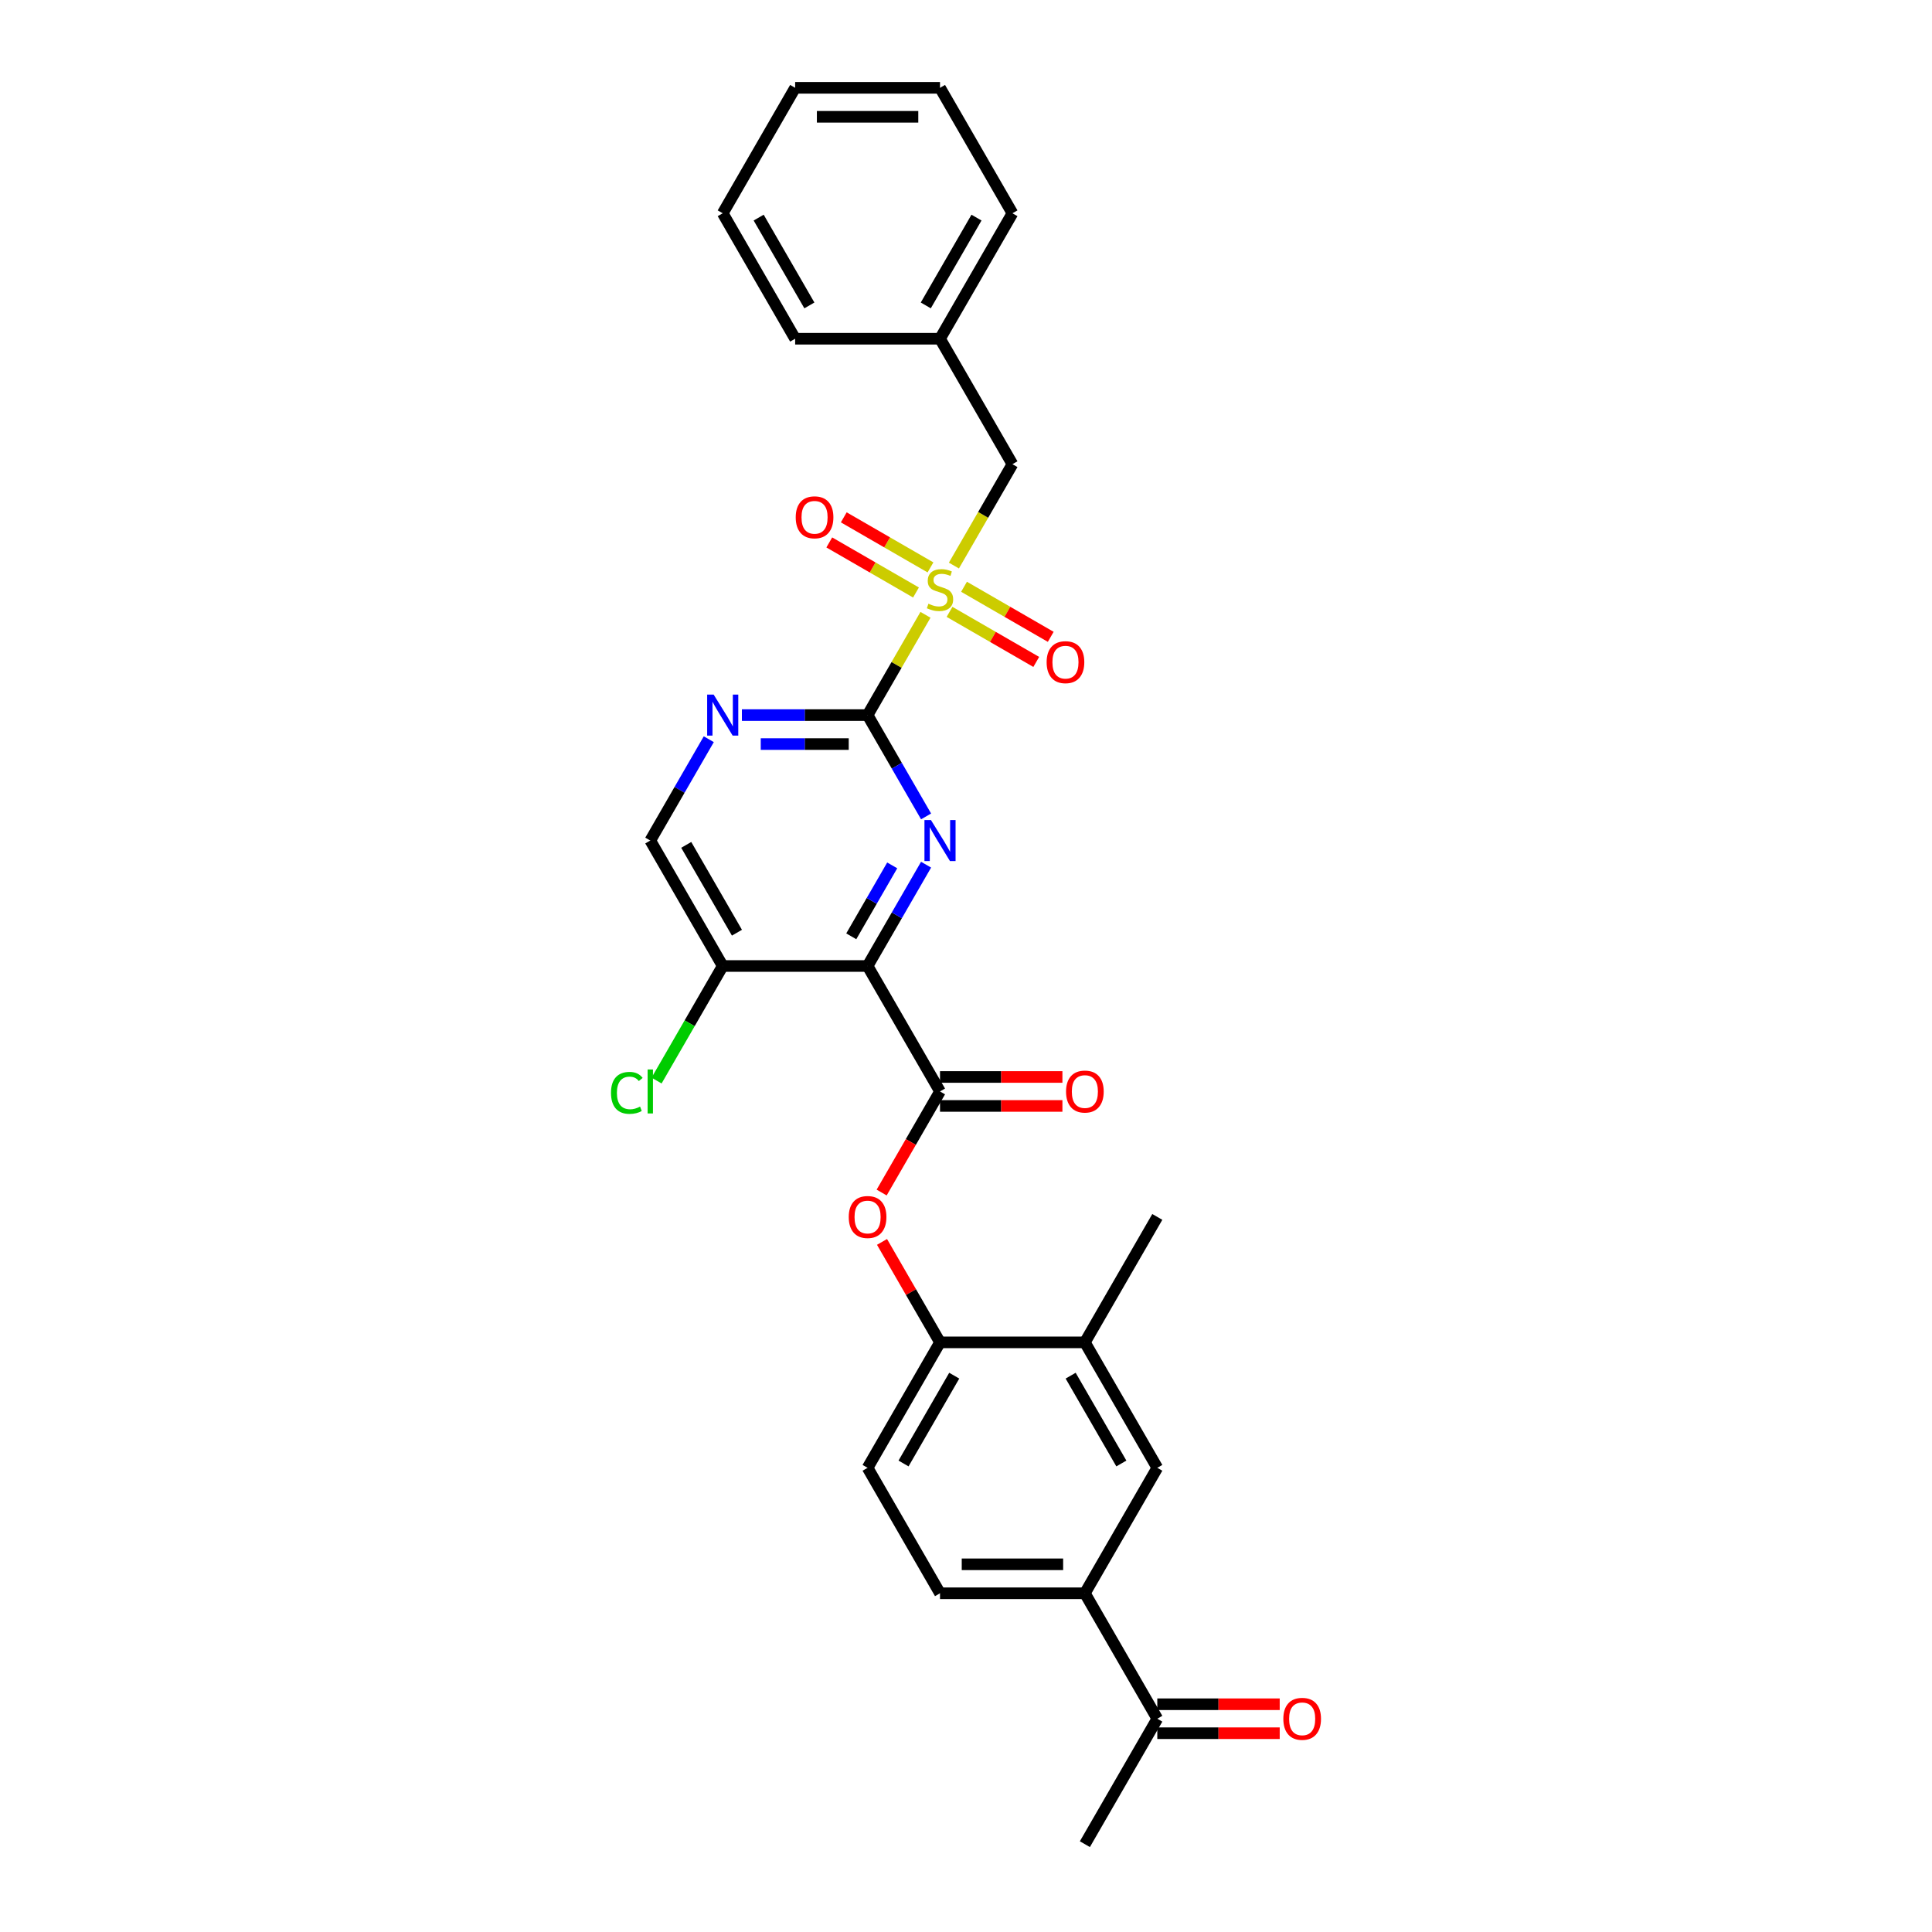 <?xml version='1.0' encoding='iso-8859-1'?>
<svg version='1.1' baseProfile='full'
              xmlns='http://www.w3.org/2000/svg'
                      xmlns:rdkit='http://www.rdkit.org/xml'
                      xmlns:xlink='http://www.w3.org/1999/xlink'
                  xml:space='preserve'
width='1000px' height='1000px' viewBox='0 0 1000 1000'>
<!-- END OF HEADER -->
<rect style='opacity:1.0;fill:#FFFFFF;stroke:none' width='1000' height='1000' x='0' y='0'> </rect>
<path class='bond-0' d='M 479.025,318.226 L 464.041,344.178' style='fill:none;fill-rule:evenodd;stroke:#CCCC00;stroke-width:6px;stroke-linecap:butt;stroke-linejoin:miter;stroke-opacity:1' />
<path class='bond-0' d='M 464.041,344.178 L 449.058,370.13' style='fill:none;fill-rule:evenodd;stroke:#000000;stroke-width:6px;stroke-linecap:butt;stroke-linejoin:miter;stroke-opacity:1' />
<path class='bond-9' d='M 493.743,292.733 L 508.891,266.496' style='fill:none;fill-rule:evenodd;stroke:#CCCC00;stroke-width:6px;stroke-linecap:butt;stroke-linejoin:miter;stroke-opacity:1' />
<path class='bond-9' d='M 508.891,266.496 L 524.039,240.26' style='fill:none;fill-rule:evenodd;stroke:#000000;stroke-width:6px;stroke-linecap:butt;stroke-linejoin:miter;stroke-opacity:1' />
<path class='bond-12' d='M 481.615,293.688 L 459.174,280.732' style='fill:none;fill-rule:evenodd;stroke:#CCCC00;stroke-width:6px;stroke-linecap:butt;stroke-linejoin:miter;stroke-opacity:1' />
<path class='bond-12' d='M 459.174,280.732 L 436.734,267.776' style='fill:none;fill-rule:evenodd;stroke:#FF0000;stroke-width:6px;stroke-linecap:butt;stroke-linejoin:miter;stroke-opacity:1' />
<path class='bond-12' d='M 474.117,306.675 L 451.676,293.719' style='fill:none;fill-rule:evenodd;stroke:#CCCC00;stroke-width:6px;stroke-linecap:butt;stroke-linejoin:miter;stroke-opacity:1' />
<path class='bond-12' d='M 451.676,293.719 L 429.236,280.763' style='fill:none;fill-rule:evenodd;stroke:#FF0000;stroke-width:6px;stroke-linecap:butt;stroke-linejoin:miter;stroke-opacity:1' />
<path class='bond-13' d='M 491.482,316.701 L 513.923,329.657' style='fill:none;fill-rule:evenodd;stroke:#CCCC00;stroke-width:6px;stroke-linecap:butt;stroke-linejoin:miter;stroke-opacity:1' />
<path class='bond-13' d='M 513.923,329.657 L 536.363,342.613' style='fill:none;fill-rule:evenodd;stroke:#FF0000;stroke-width:6px;stroke-linecap:butt;stroke-linejoin:miter;stroke-opacity:1' />
<path class='bond-13' d='M 498.98,303.714 L 521.421,316.67' style='fill:none;fill-rule:evenodd;stroke:#CCCC00;stroke-width:6px;stroke-linecap:butt;stroke-linejoin:miter;stroke-opacity:1' />
<path class='bond-13' d='M 521.421,316.67 L 543.861,329.626' style='fill:none;fill-rule:evenodd;stroke:#FF0000;stroke-width:6px;stroke-linecap:butt;stroke-linejoin:miter;stroke-opacity:1' />
<path class='bond-2' d='M 449.058,370.13 L 464.197,396.352' style='fill:none;fill-rule:evenodd;stroke:#000000;stroke-width:6px;stroke-linecap:butt;stroke-linejoin:miter;stroke-opacity:1' />
<path class='bond-2' d='M 464.197,396.352 L 479.336,422.573' style='fill:none;fill-rule:evenodd;stroke:#0000FF;stroke-width:6px;stroke-linecap:butt;stroke-linejoin:miter;stroke-opacity:1' />
<path class='bond-4' d='M 449.058,370.13 L 416.532,370.13' style='fill:none;fill-rule:evenodd;stroke:#000000;stroke-width:6px;stroke-linecap:butt;stroke-linejoin:miter;stroke-opacity:1' />
<path class='bond-4' d='M 416.532,370.13 L 384.005,370.13' style='fill:none;fill-rule:evenodd;stroke:#0000FF;stroke-width:6px;stroke-linecap:butt;stroke-linejoin:miter;stroke-opacity:1' />
<path class='bond-4' d='M 439.3,385.126 L 416.532,385.126' style='fill:none;fill-rule:evenodd;stroke:#000000;stroke-width:6px;stroke-linecap:butt;stroke-linejoin:miter;stroke-opacity:1' />
<path class='bond-4' d='M 416.532,385.126 L 393.763,385.126' style='fill:none;fill-rule:evenodd;stroke:#0000FF;stroke-width:6px;stroke-linecap:butt;stroke-linejoin:miter;stroke-opacity:1' />
<path class='bond-1' d='M 449.058,500 L 464.197,473.778' style='fill:none;fill-rule:evenodd;stroke:#000000;stroke-width:6px;stroke-linecap:butt;stroke-linejoin:miter;stroke-opacity:1' />
<path class='bond-1' d='M 464.197,473.778 L 479.336,447.557' style='fill:none;fill-rule:evenodd;stroke:#0000FF;stroke-width:6px;stroke-linecap:butt;stroke-linejoin:miter;stroke-opacity:1' />
<path class='bond-1' d='M 440.613,484.635 L 451.21,466.28' style='fill:none;fill-rule:evenodd;stroke:#000000;stroke-width:6px;stroke-linecap:butt;stroke-linejoin:miter;stroke-opacity:1' />
<path class='bond-1' d='M 451.21,466.28 L 461.808,447.925' style='fill:none;fill-rule:evenodd;stroke:#0000FF;stroke-width:6px;stroke-linecap:butt;stroke-linejoin:miter;stroke-opacity:1' />
<path class='bond-3' d='M 449.058,500 L 486.548,564.935' style='fill:none;fill-rule:evenodd;stroke:#000000;stroke-width:6px;stroke-linecap:butt;stroke-linejoin:miter;stroke-opacity:1' />
<path class='bond-29' d='M 449.058,500 L 374.078,500' style='fill:none;fill-rule:evenodd;stroke:#000000;stroke-width:6px;stroke-linecap:butt;stroke-linejoin:miter;stroke-opacity:1' />
<path class='bond-5' d='M 486.548,564.935 L 471.444,591.097' style='fill:none;fill-rule:evenodd;stroke:#000000;stroke-width:6px;stroke-linecap:butt;stroke-linejoin:miter;stroke-opacity:1' />
<path class='bond-5' d='M 471.444,591.097 L 456.34,617.258' style='fill:none;fill-rule:evenodd;stroke:#FF0000;stroke-width:6px;stroke-linecap:butt;stroke-linejoin:miter;stroke-opacity:1' />
<path class='bond-16' d='M 486.548,572.433 L 518.228,572.433' style='fill:none;fill-rule:evenodd;stroke:#000000;stroke-width:6px;stroke-linecap:butt;stroke-linejoin:miter;stroke-opacity:1' />
<path class='bond-16' d='M 518.228,572.433 L 549.907,572.433' style='fill:none;fill-rule:evenodd;stroke:#FF0000;stroke-width:6px;stroke-linecap:butt;stroke-linejoin:miter;stroke-opacity:1' />
<path class='bond-16' d='M 486.548,557.437 L 518.228,557.437' style='fill:none;fill-rule:evenodd;stroke:#000000;stroke-width:6px;stroke-linecap:butt;stroke-linejoin:miter;stroke-opacity:1' />
<path class='bond-16' d='M 518.228,557.437 L 549.907,557.437' style='fill:none;fill-rule:evenodd;stroke:#FF0000;stroke-width:6px;stroke-linecap:butt;stroke-linejoin:miter;stroke-opacity:1' />
<path class='bond-14' d='M 366.866,382.622 L 351.726,408.843' style='fill:none;fill-rule:evenodd;stroke:#0000FF;stroke-width:6px;stroke-linecap:butt;stroke-linejoin:miter;stroke-opacity:1' />
<path class='bond-14' d='M 351.726,408.843 L 336.587,435.065' style='fill:none;fill-rule:evenodd;stroke:#000000;stroke-width:6px;stroke-linecap:butt;stroke-linejoin:miter;stroke-opacity:1' />
<path class='bond-7' d='M 456.53,642.812 L 471.539,668.808' style='fill:none;fill-rule:evenodd;stroke:#FF0000;stroke-width:6px;stroke-linecap:butt;stroke-linejoin:miter;stroke-opacity:1' />
<path class='bond-7' d='M 471.539,668.808 L 486.548,694.805' style='fill:none;fill-rule:evenodd;stroke:#000000;stroke-width:6px;stroke-linecap:butt;stroke-linejoin:miter;stroke-opacity:1' />
<path class='bond-6' d='M 374.078,500 L 336.587,435.065' style='fill:none;fill-rule:evenodd;stroke:#000000;stroke-width:6px;stroke-linecap:butt;stroke-linejoin:miter;stroke-opacity:1' />
<path class='bond-6' d='M 381.441,482.762 L 355.198,437.307' style='fill:none;fill-rule:evenodd;stroke:#000000;stroke-width:6px;stroke-linecap:butt;stroke-linejoin:miter;stroke-opacity:1' />
<path class='bond-20' d='M 374.078,500 L 356.96,529.649' style='fill:none;fill-rule:evenodd;stroke:#000000;stroke-width:6px;stroke-linecap:butt;stroke-linejoin:miter;stroke-opacity:1' />
<path class='bond-20' d='M 356.96,529.649 L 339.842,559.299' style='fill:none;fill-rule:evenodd;stroke:#00CC00;stroke-width:6px;stroke-linecap:butt;stroke-linejoin:miter;stroke-opacity:1' />
<path class='bond-10' d='M 486.548,694.805 L 561.529,694.805' style='fill:none;fill-rule:evenodd;stroke:#000000;stroke-width:6px;stroke-linecap:butt;stroke-linejoin:miter;stroke-opacity:1' />
<path class='bond-17' d='M 486.548,694.805 L 449.058,759.74' style='fill:none;fill-rule:evenodd;stroke:#000000;stroke-width:6px;stroke-linecap:butt;stroke-linejoin:miter;stroke-opacity:1' />
<path class='bond-17' d='M 493.912,712.044 L 467.669,757.498' style='fill:none;fill-rule:evenodd;stroke:#000000;stroke-width:6px;stroke-linecap:butt;stroke-linejoin:miter;stroke-opacity:1' />
<path class='bond-8' d='M 561.529,824.675 L 486.548,824.675' style='fill:none;fill-rule:evenodd;stroke:#000000;stroke-width:6px;stroke-linecap:butt;stroke-linejoin:miter;stroke-opacity:1' />
<path class='bond-8' d='M 550.282,809.679 L 497.796,809.679' style='fill:none;fill-rule:evenodd;stroke:#000000;stroke-width:6px;stroke-linecap:butt;stroke-linejoin:miter;stroke-opacity:1' />
<path class='bond-15' d='M 561.529,824.675 L 599.019,889.61' style='fill:none;fill-rule:evenodd;stroke:#000000;stroke-width:6px;stroke-linecap:butt;stroke-linejoin:miter;stroke-opacity:1' />
<path class='bond-31' d='M 561.529,824.675 L 599.019,759.74' style='fill:none;fill-rule:evenodd;stroke:#000000;stroke-width:6px;stroke-linecap:butt;stroke-linejoin:miter;stroke-opacity:1' />
<path class='bond-21' d='M 524.039,240.26 L 486.548,175.325' style='fill:none;fill-rule:evenodd;stroke:#000000;stroke-width:6px;stroke-linecap:butt;stroke-linejoin:miter;stroke-opacity:1' />
<path class='bond-11' d='M 561.529,694.805 L 599.019,759.74' style='fill:none;fill-rule:evenodd;stroke:#000000;stroke-width:6px;stroke-linecap:butt;stroke-linejoin:miter;stroke-opacity:1' />
<path class='bond-11' d='M 554.166,712.044 L 580.409,757.498' style='fill:none;fill-rule:evenodd;stroke:#000000;stroke-width:6px;stroke-linecap:butt;stroke-linejoin:miter;stroke-opacity:1' />
<path class='bond-22' d='M 561.529,694.805 L 599.019,629.87' style='fill:none;fill-rule:evenodd;stroke:#000000;stroke-width:6px;stroke-linecap:butt;stroke-linejoin:miter;stroke-opacity:1' />
<path class='bond-19' d='M 599.019,897.108 L 630.699,897.108' style='fill:none;fill-rule:evenodd;stroke:#000000;stroke-width:6px;stroke-linecap:butt;stroke-linejoin:miter;stroke-opacity:1' />
<path class='bond-19' d='M 630.699,897.108 L 662.378,897.108' style='fill:none;fill-rule:evenodd;stroke:#FF0000;stroke-width:6px;stroke-linecap:butt;stroke-linejoin:miter;stroke-opacity:1' />
<path class='bond-19' d='M 599.019,882.112 L 630.699,882.112' style='fill:none;fill-rule:evenodd;stroke:#000000;stroke-width:6px;stroke-linecap:butt;stroke-linejoin:miter;stroke-opacity:1' />
<path class='bond-19' d='M 630.699,882.112 L 662.378,882.112' style='fill:none;fill-rule:evenodd;stroke:#FF0000;stroke-width:6px;stroke-linecap:butt;stroke-linejoin:miter;stroke-opacity:1' />
<path class='bond-23' d='M 599.019,889.61 L 561.529,954.545' style='fill:none;fill-rule:evenodd;stroke:#000000;stroke-width:6px;stroke-linecap:butt;stroke-linejoin:miter;stroke-opacity:1' />
<path class='bond-18' d='M 449.058,759.74 L 486.548,824.675' style='fill:none;fill-rule:evenodd;stroke:#000000;stroke-width:6px;stroke-linecap:butt;stroke-linejoin:miter;stroke-opacity:1' />
<path class='bond-24' d='M 486.548,175.325 L 524.039,110.39' style='fill:none;fill-rule:evenodd;stroke:#000000;stroke-width:6px;stroke-linecap:butt;stroke-linejoin:miter;stroke-opacity:1' />
<path class='bond-24' d='M 479.185,158.086 L 505.428,112.632' style='fill:none;fill-rule:evenodd;stroke:#000000;stroke-width:6px;stroke-linecap:butt;stroke-linejoin:miter;stroke-opacity:1' />
<path class='bond-25' d='M 486.548,175.325 L 411.568,175.325' style='fill:none;fill-rule:evenodd;stroke:#000000;stroke-width:6px;stroke-linecap:butt;stroke-linejoin:miter;stroke-opacity:1' />
<path class='bond-27' d='M 524.039,110.39 L 486.548,45.455' style='fill:none;fill-rule:evenodd;stroke:#000000;stroke-width:6px;stroke-linecap:butt;stroke-linejoin:miter;stroke-opacity:1' />
<path class='bond-26' d='M 411.568,175.325 L 374.078,110.39' style='fill:none;fill-rule:evenodd;stroke:#000000;stroke-width:6px;stroke-linecap:butt;stroke-linejoin:miter;stroke-opacity:1' />
<path class='bond-26' d='M 418.931,158.086 L 392.688,112.632' style='fill:none;fill-rule:evenodd;stroke:#000000;stroke-width:6px;stroke-linecap:butt;stroke-linejoin:miter;stroke-opacity:1' />
<path class='bond-28' d='M 374.078,110.39 L 411.568,45.455' style='fill:none;fill-rule:evenodd;stroke:#000000;stroke-width:6px;stroke-linecap:butt;stroke-linejoin:miter;stroke-opacity:1' />
<path class='bond-30' d='M 486.548,45.455 L 411.568,45.455' style='fill:none;fill-rule:evenodd;stroke:#000000;stroke-width:6px;stroke-linecap:butt;stroke-linejoin:miter;stroke-opacity:1' />
<path class='bond-30' d='M 475.301,60.451 L 422.815,60.451' style='fill:none;fill-rule:evenodd;stroke:#000000;stroke-width:6px;stroke-linecap:butt;stroke-linejoin:miter;stroke-opacity:1' />
<path  class='atom-0' d='M 480.55 312.483
Q 480.79 312.573, 481.78 312.993
Q 482.769 313.413, 483.849 313.683
Q 484.959 313.923, 486.039 313.923
Q 488.048 313.923, 489.218 312.963
Q 490.387 311.973, 490.387 310.263
Q 490.387 309.094, 489.788 308.374
Q 489.218 307.654, 488.318 307.264
Q 487.418 306.874, 485.919 306.424
Q 484.029 305.855, 482.889 305.315
Q 481.78 304.775, 480.97 303.635
Q 480.19 302.496, 480.19 300.576
Q 480.19 297.907, 481.99 296.257
Q 483.819 294.608, 487.418 294.608
Q 489.878 294.608, 492.667 295.777
L 491.977 298.087
Q 489.428 297.037, 487.508 297.037
Q 485.439 297.037, 484.299 297.907
Q 483.159 298.746, 483.189 300.216
Q 483.189 301.356, 483.759 302.046
Q 484.359 302.735, 485.199 303.125
Q 486.069 303.515, 487.508 303.965
Q 489.428 304.565, 490.567 305.165
Q 491.707 305.765, 492.517 306.994
Q 493.357 308.194, 493.357 310.263
Q 493.357 313.203, 491.377 314.792
Q 489.428 316.352, 486.159 316.352
Q 484.269 316.352, 482.829 315.932
Q 481.42 315.542, 479.74 314.852
L 480.55 312.483
' fill='#CCCC00'/>
<path  class='atom-3' d='M 481.855 424.448
L 488.813 435.695
Q 489.503 436.804, 490.612 438.814
Q 491.722 440.823, 491.782 440.943
L 491.782 424.448
L 494.601 424.448
L 494.601 445.682
L 491.692 445.682
L 484.224 433.385
Q 483.354 431.946, 482.425 430.296
Q 481.525 428.647, 481.255 428.137
L 481.255 445.682
L 478.496 445.682
L 478.496 424.448
L 481.855 424.448
' fill='#0000FF'/>
<path  class='atom-5' d='M 369.384 359.513
L 376.342 370.76
Q 377.032 371.869, 378.142 373.879
Q 379.251 375.888, 379.311 376.008
L 379.311 359.513
L 382.131 359.513
L 382.131 380.747
L 379.221 380.747
L 371.753 368.45
Q 370.883 367.011, 369.954 365.361
Q 369.054 363.712, 368.784 363.202
L 368.784 380.747
L 366.025 380.747
L 366.025 359.513
L 369.384 359.513
' fill='#0000FF'/>
<path  class='atom-6' d='M 439.311 629.93
Q 439.311 624.831, 441.83 621.982
Q 444.349 619.133, 449.058 619.133
Q 453.767 619.133, 456.286 621.982
Q 458.806 624.831, 458.806 629.93
Q 458.806 635.089, 456.256 638.028
Q 453.707 640.937, 449.058 640.937
Q 444.379 640.937, 441.83 638.028
Q 439.311 635.119, 439.311 629.93
M 449.058 638.538
Q 452.297 638.538, 454.037 636.378
Q 455.806 634.189, 455.806 629.93
Q 455.806 625.761, 454.037 623.662
Q 452.297 621.532, 449.058 621.532
Q 445.819 621.532, 444.05 623.632
Q 442.31 625.731, 442.31 629.93
Q 442.31 634.219, 444.05 636.378
Q 445.819 638.538, 449.058 638.538
' fill='#FF0000'/>
<path  class='atom-13' d='M 411.866 267.765
Q 411.866 262.666, 414.385 259.817
Q 416.905 256.967, 421.613 256.967
Q 426.322 256.967, 428.842 259.817
Q 431.361 262.666, 431.361 267.765
Q 431.361 272.923, 428.812 275.862
Q 426.262 278.772, 421.613 278.772
Q 416.935 278.772, 414.385 275.862
Q 411.866 272.953, 411.866 267.765
M 421.613 276.372
Q 424.853 276.372, 426.592 274.213
Q 428.362 272.023, 428.362 267.765
Q 428.362 263.596, 426.592 261.496
Q 424.853 259.367, 421.613 259.367
Q 418.374 259.367, 416.605 261.466
Q 414.865 263.566, 414.865 267.765
Q 414.865 272.053, 416.605 274.213
Q 418.374 276.372, 421.613 276.372
' fill='#FF0000'/>
<path  class='atom-14' d='M 541.736 342.745
Q 541.736 337.646, 544.255 334.797
Q 546.775 331.948, 551.484 331.948
Q 556.192 331.948, 558.712 334.797
Q 561.231 337.646, 561.231 342.745
Q 561.231 347.904, 558.682 350.843
Q 556.132 353.752, 551.484 353.752
Q 546.805 353.752, 544.255 350.843
Q 541.736 347.934, 541.736 342.745
M 551.484 351.353
Q 554.723 351.353, 556.462 349.193
Q 558.232 347.004, 558.232 342.745
Q 558.232 338.576, 556.462 336.477
Q 554.723 334.347, 551.484 334.347
Q 548.244 334.347, 546.475 336.447
Q 544.735 338.546, 544.735 342.745
Q 544.735 347.034, 546.475 349.193
Q 548.244 351.353, 551.484 351.353
' fill='#FF0000'/>
<path  class='atom-17' d='M 551.782 564.995
Q 551.782 559.896, 554.301 557.047
Q 556.82 554.198, 561.529 554.198
Q 566.238 554.198, 568.757 557.047
Q 571.277 559.896, 571.277 564.995
Q 571.277 570.154, 568.727 573.093
Q 566.178 576.002, 561.529 576.002
Q 556.85 576.002, 554.301 573.093
Q 551.782 570.184, 551.782 564.995
M 561.529 573.603
Q 564.768 573.603, 566.508 571.443
Q 568.277 569.254, 568.277 564.995
Q 568.277 560.826, 566.508 558.727
Q 564.768 556.597, 561.529 556.597
Q 558.29 556.597, 556.52 558.697
Q 554.781 560.796, 554.781 564.995
Q 554.781 569.284, 556.52 571.443
Q 558.29 573.603, 561.529 573.603
' fill='#FF0000'/>
<path  class='atom-20' d='M 664.252 889.67
Q 664.252 884.572, 666.772 881.722
Q 669.291 878.873, 674 878.873
Q 678.709 878.873, 681.228 881.722
Q 683.747 884.572, 683.747 889.67
Q 683.747 894.829, 681.198 897.768
Q 678.649 900.678, 674 900.678
Q 669.321 900.678, 666.772 897.768
Q 664.252 894.859, 664.252 889.67
M 674 898.278
Q 677.239 898.278, 678.979 896.119
Q 680.748 893.929, 680.748 889.67
Q 680.748 885.501, 678.979 883.402
Q 677.239 881.273, 674 881.273
Q 670.761 881.273, 668.991 883.372
Q 667.252 885.471, 667.252 889.67
Q 667.252 893.959, 668.991 896.119
Q 670.761 898.278, 674 898.278
' fill='#FF0000'/>
<path  class='atom-21' d='M 316.253 565.67
Q 316.253 560.391, 318.712 557.632
Q 321.201 554.843, 325.91 554.843
Q 330.289 554.843, 332.628 557.932
L 330.649 559.551
Q 328.939 557.302, 325.91 557.302
Q 322.701 557.302, 320.991 559.461
Q 319.312 561.591, 319.312 565.67
Q 319.312 569.869, 321.051 572.028
Q 322.821 574.188, 326.24 574.188
Q 328.579 574.188, 331.309 572.778
L 332.149 575.027
Q 331.039 575.747, 329.359 576.167
Q 327.68 576.587, 325.82 576.587
Q 321.201 576.587, 318.712 573.768
Q 316.253 570.949, 316.253 565.67
' fill='#00CC00'/>
<path  class='atom-21' d='M 335.208 553.553
L 337.967 553.553
L 337.967 576.317
L 335.208 576.317
L 335.208 553.553
' fill='#00CC00'/>
</svg>
